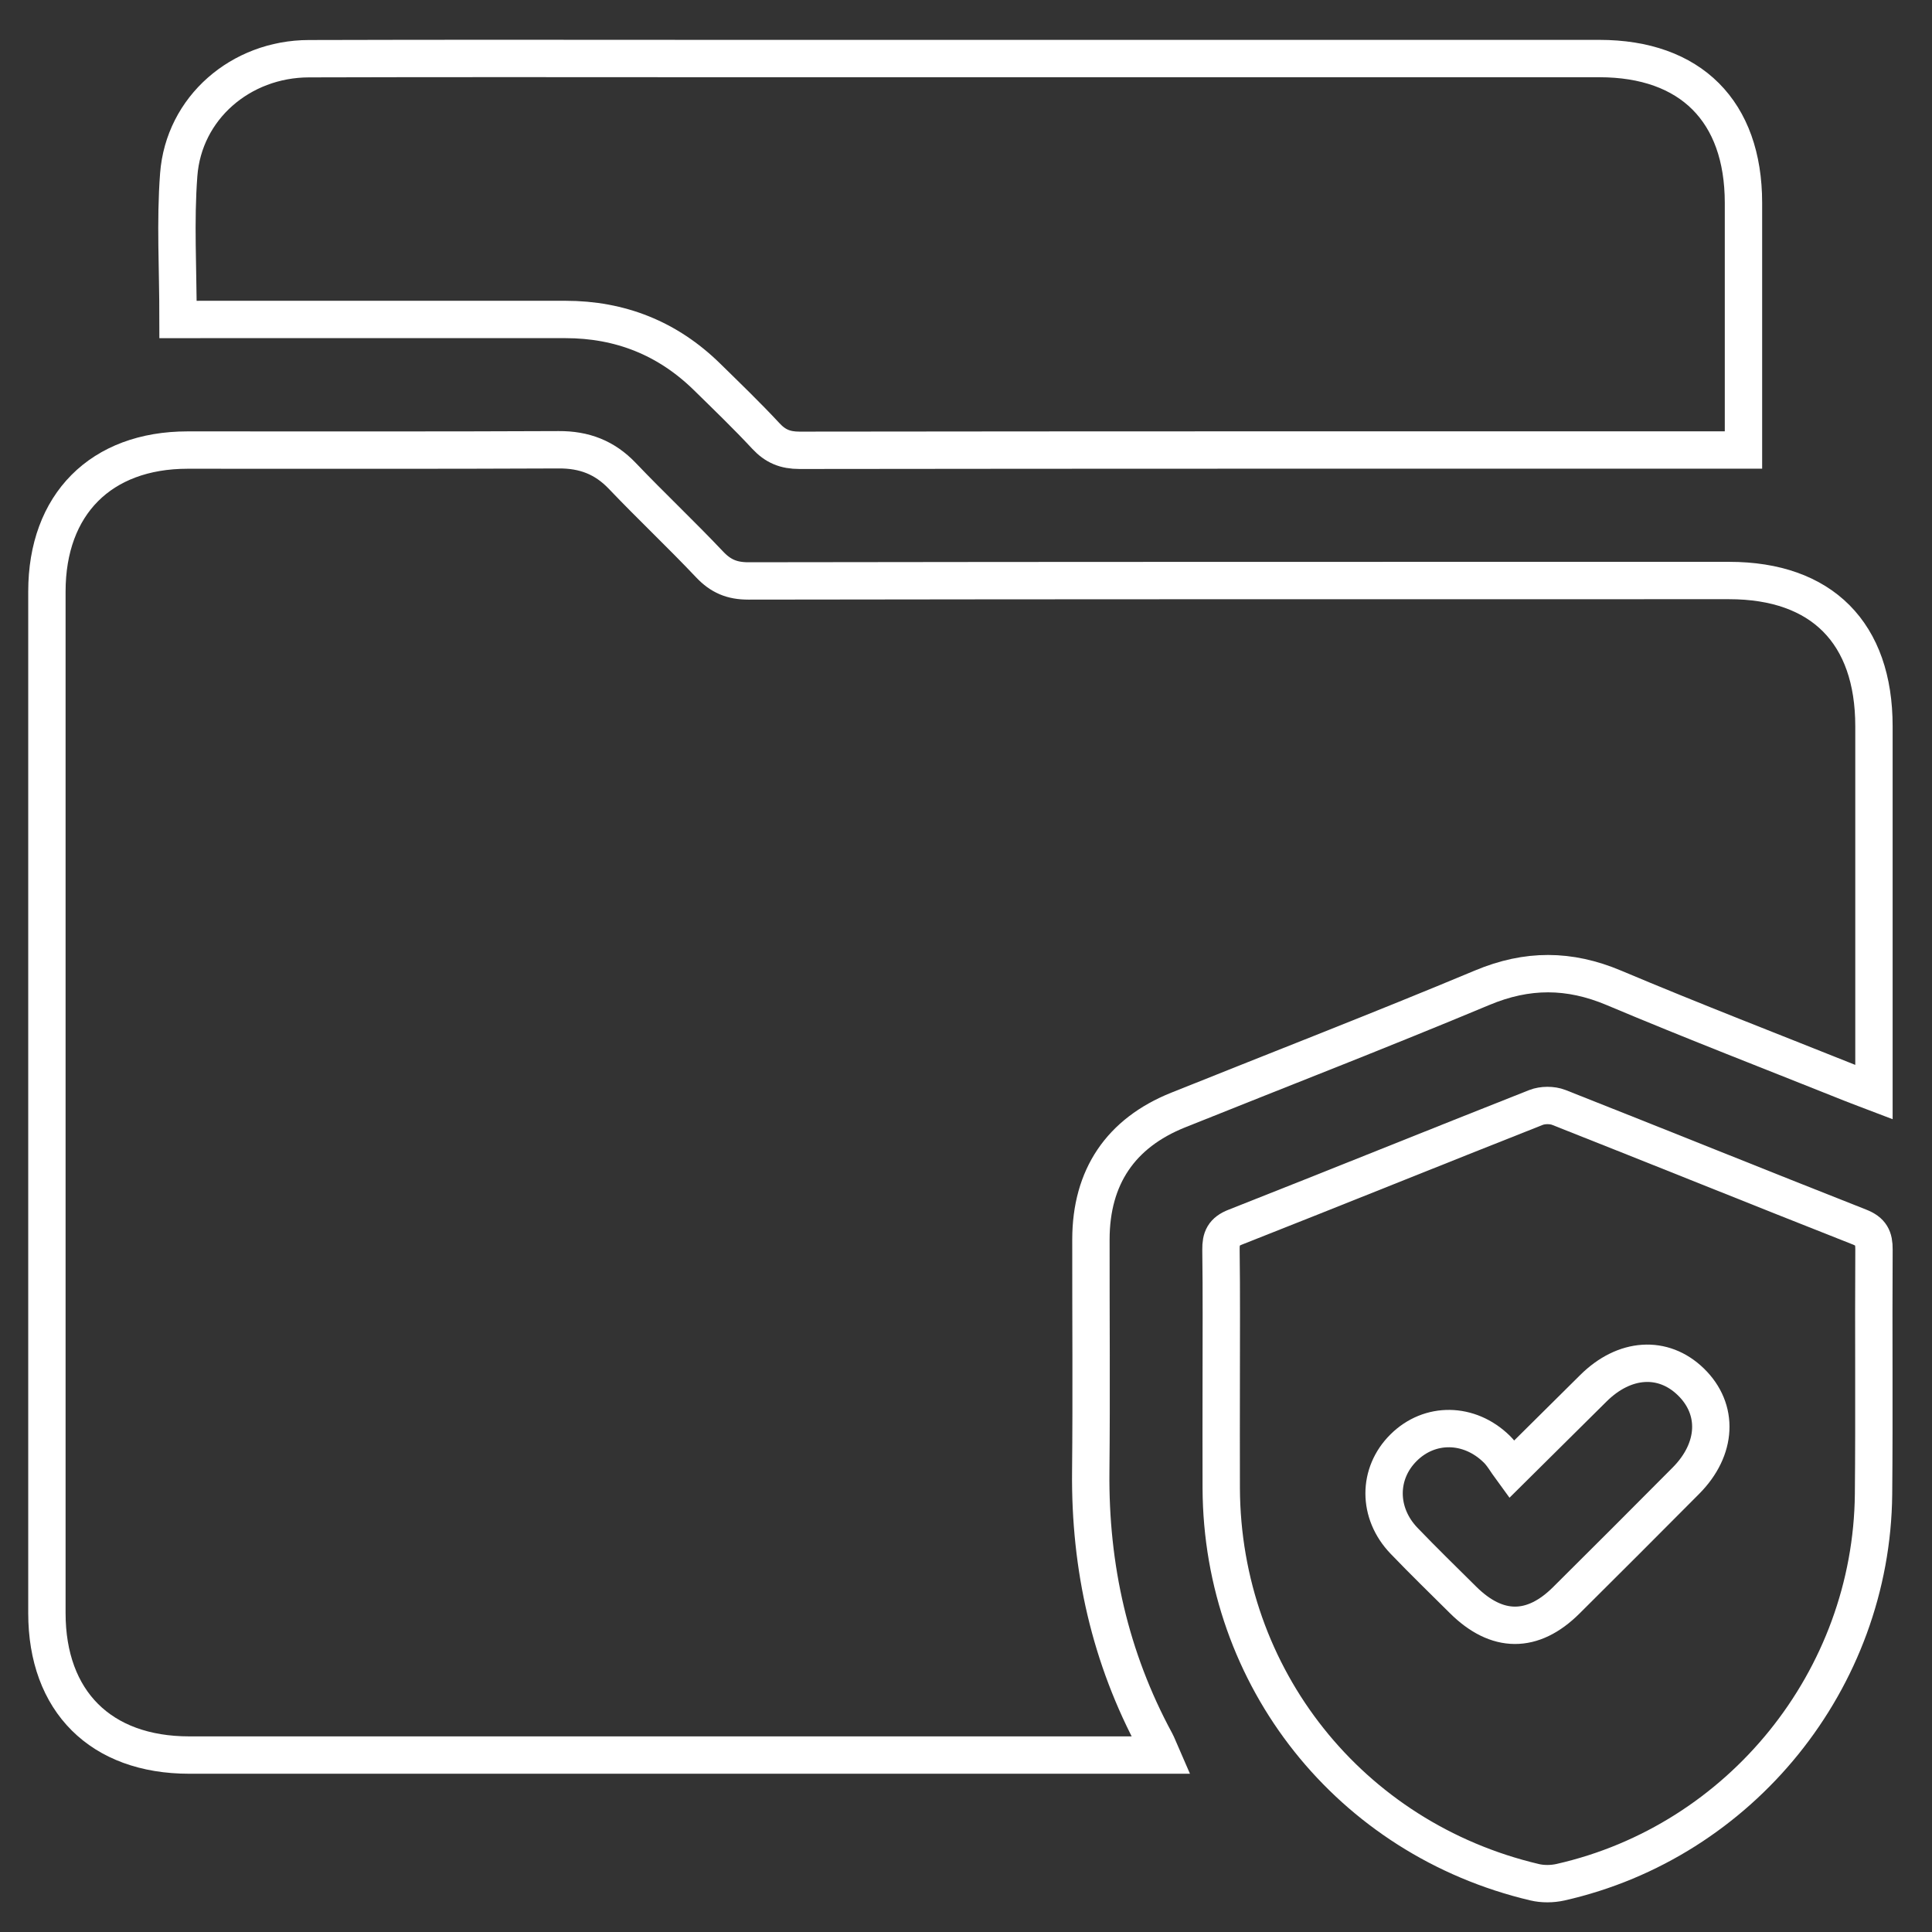 <svg width="65" height="65" viewBox="0 0 65 65" fill="none" xmlns="http://www.w3.org/2000/svg">
<rect x="0" y="0" width="65" height="65" fill="#333333" stroke="none"/>
<g clip-path="url(#clip0_12168_31286)">
<path d="M39.074 59.047H38.264C27.632 59.047 16.998 59.047 6.366 59.047C3.39 59.047 1.578 57.24 1.578 54.271C1.578 42.814 1.578 31.359 1.578 19.902C1.578 16.968 3.394 15.142 6.313 15.142C10.475 15.14 14.636 15.152 18.797 15.132C19.655 15.127 20.342 15.388 20.936 16.01C21.898 17.019 22.916 17.977 23.873 18.989C24.247 19.385 24.626 19.545 25.178 19.545C36.178 19.528 47.176 19.531 58.175 19.531C61.294 19.531 63.047 21.295 63.047 24.433C63.047 28.252 63.047 32.071 63.047 35.889V36.741C62.754 36.629 62.528 36.548 62.304 36.458C59.633 35.389 56.949 34.353 54.3 33.236C52.795 32.601 51.38 32.597 49.866 33.231C46.476 34.649 43.049 35.977 39.638 37.346C37.701 38.122 36.707 39.599 36.703 41.693C36.7 44.3 36.723 46.907 36.697 49.514C36.665 52.731 37.345 55.769 38.88 58.605C38.941 58.718 38.984 58.841 39.074 59.047Z" stroke="white" stroke-width="1.257" stroke-miterlimit="10"/>
<path d="M5.99 10.75C5.99 9.006 5.893 7.464 6.013 5.878C6.183 3.634 8.095 1.981 10.391 1.975C15.077 1.96 19.764 1.97 24.451 1.97C34.237 1.97 44.021 1.97 53.807 1.97C56.883 1.97 58.655 3.744 58.657 6.821C58.657 9.563 58.657 12.303 58.657 15.14H57.899C47.564 15.14 37.231 15.137 26.897 15.15C26.419 15.15 26.087 15.014 25.766 14.668C25.128 13.982 24.453 13.332 23.783 12.675C22.461 11.381 20.868 10.748 19.021 10.748C14.951 10.748 10.883 10.748 6.813 10.748C6.563 10.748 6.669 10.75 6.346 10.75H5.99Z" stroke="white" stroke-width="1.257" stroke-miterlimit="16"/>
<path d="M41.087 46.434C41.087 44.971 41.098 43.508 41.078 42.045C41.073 41.656 41.166 41.44 41.562 41.285C44.937 39.955 48.3 38.593 51.676 37.26C51.9 37.172 52.219 37.17 52.444 37.258C55.819 38.59 59.182 39.952 62.559 41.282C62.95 41.436 63.051 41.644 63.048 42.038C63.031 44.781 63.059 47.525 63.033 50.268C62.973 56.501 58.569 61.954 52.497 63.326C52.221 63.387 51.907 63.391 51.632 63.326C45.418 61.861 41.113 56.444 41.087 50.068C41.082 48.856 41.087 47.644 41.087 46.434ZM50.861 49.43C50.681 49.185 50.548 48.939 50.355 48.752C49.431 47.849 48.101 47.835 47.225 48.703C46.347 49.571 46.342 50.904 47.236 51.836C47.885 52.512 48.557 53.166 49.222 53.826C50.364 54.96 51.562 54.968 52.695 53.842C54.041 52.506 55.381 51.164 56.718 49.819C57.776 48.757 57.839 47.415 56.886 46.49C55.952 45.584 54.65 45.671 53.608 46.706C52.736 47.573 51.862 48.439 50.861 49.43Z" stroke="white" stroke-width="1.257" stroke-miterlimit="10"/>
</g>
<defs>
<clipPath id="clip0_12168_31286">
<rect width="63.64" height="63.57" fill="white" transform="translate(0.492 0.884)"/>
</clipPath>
</defs>
</svg>
